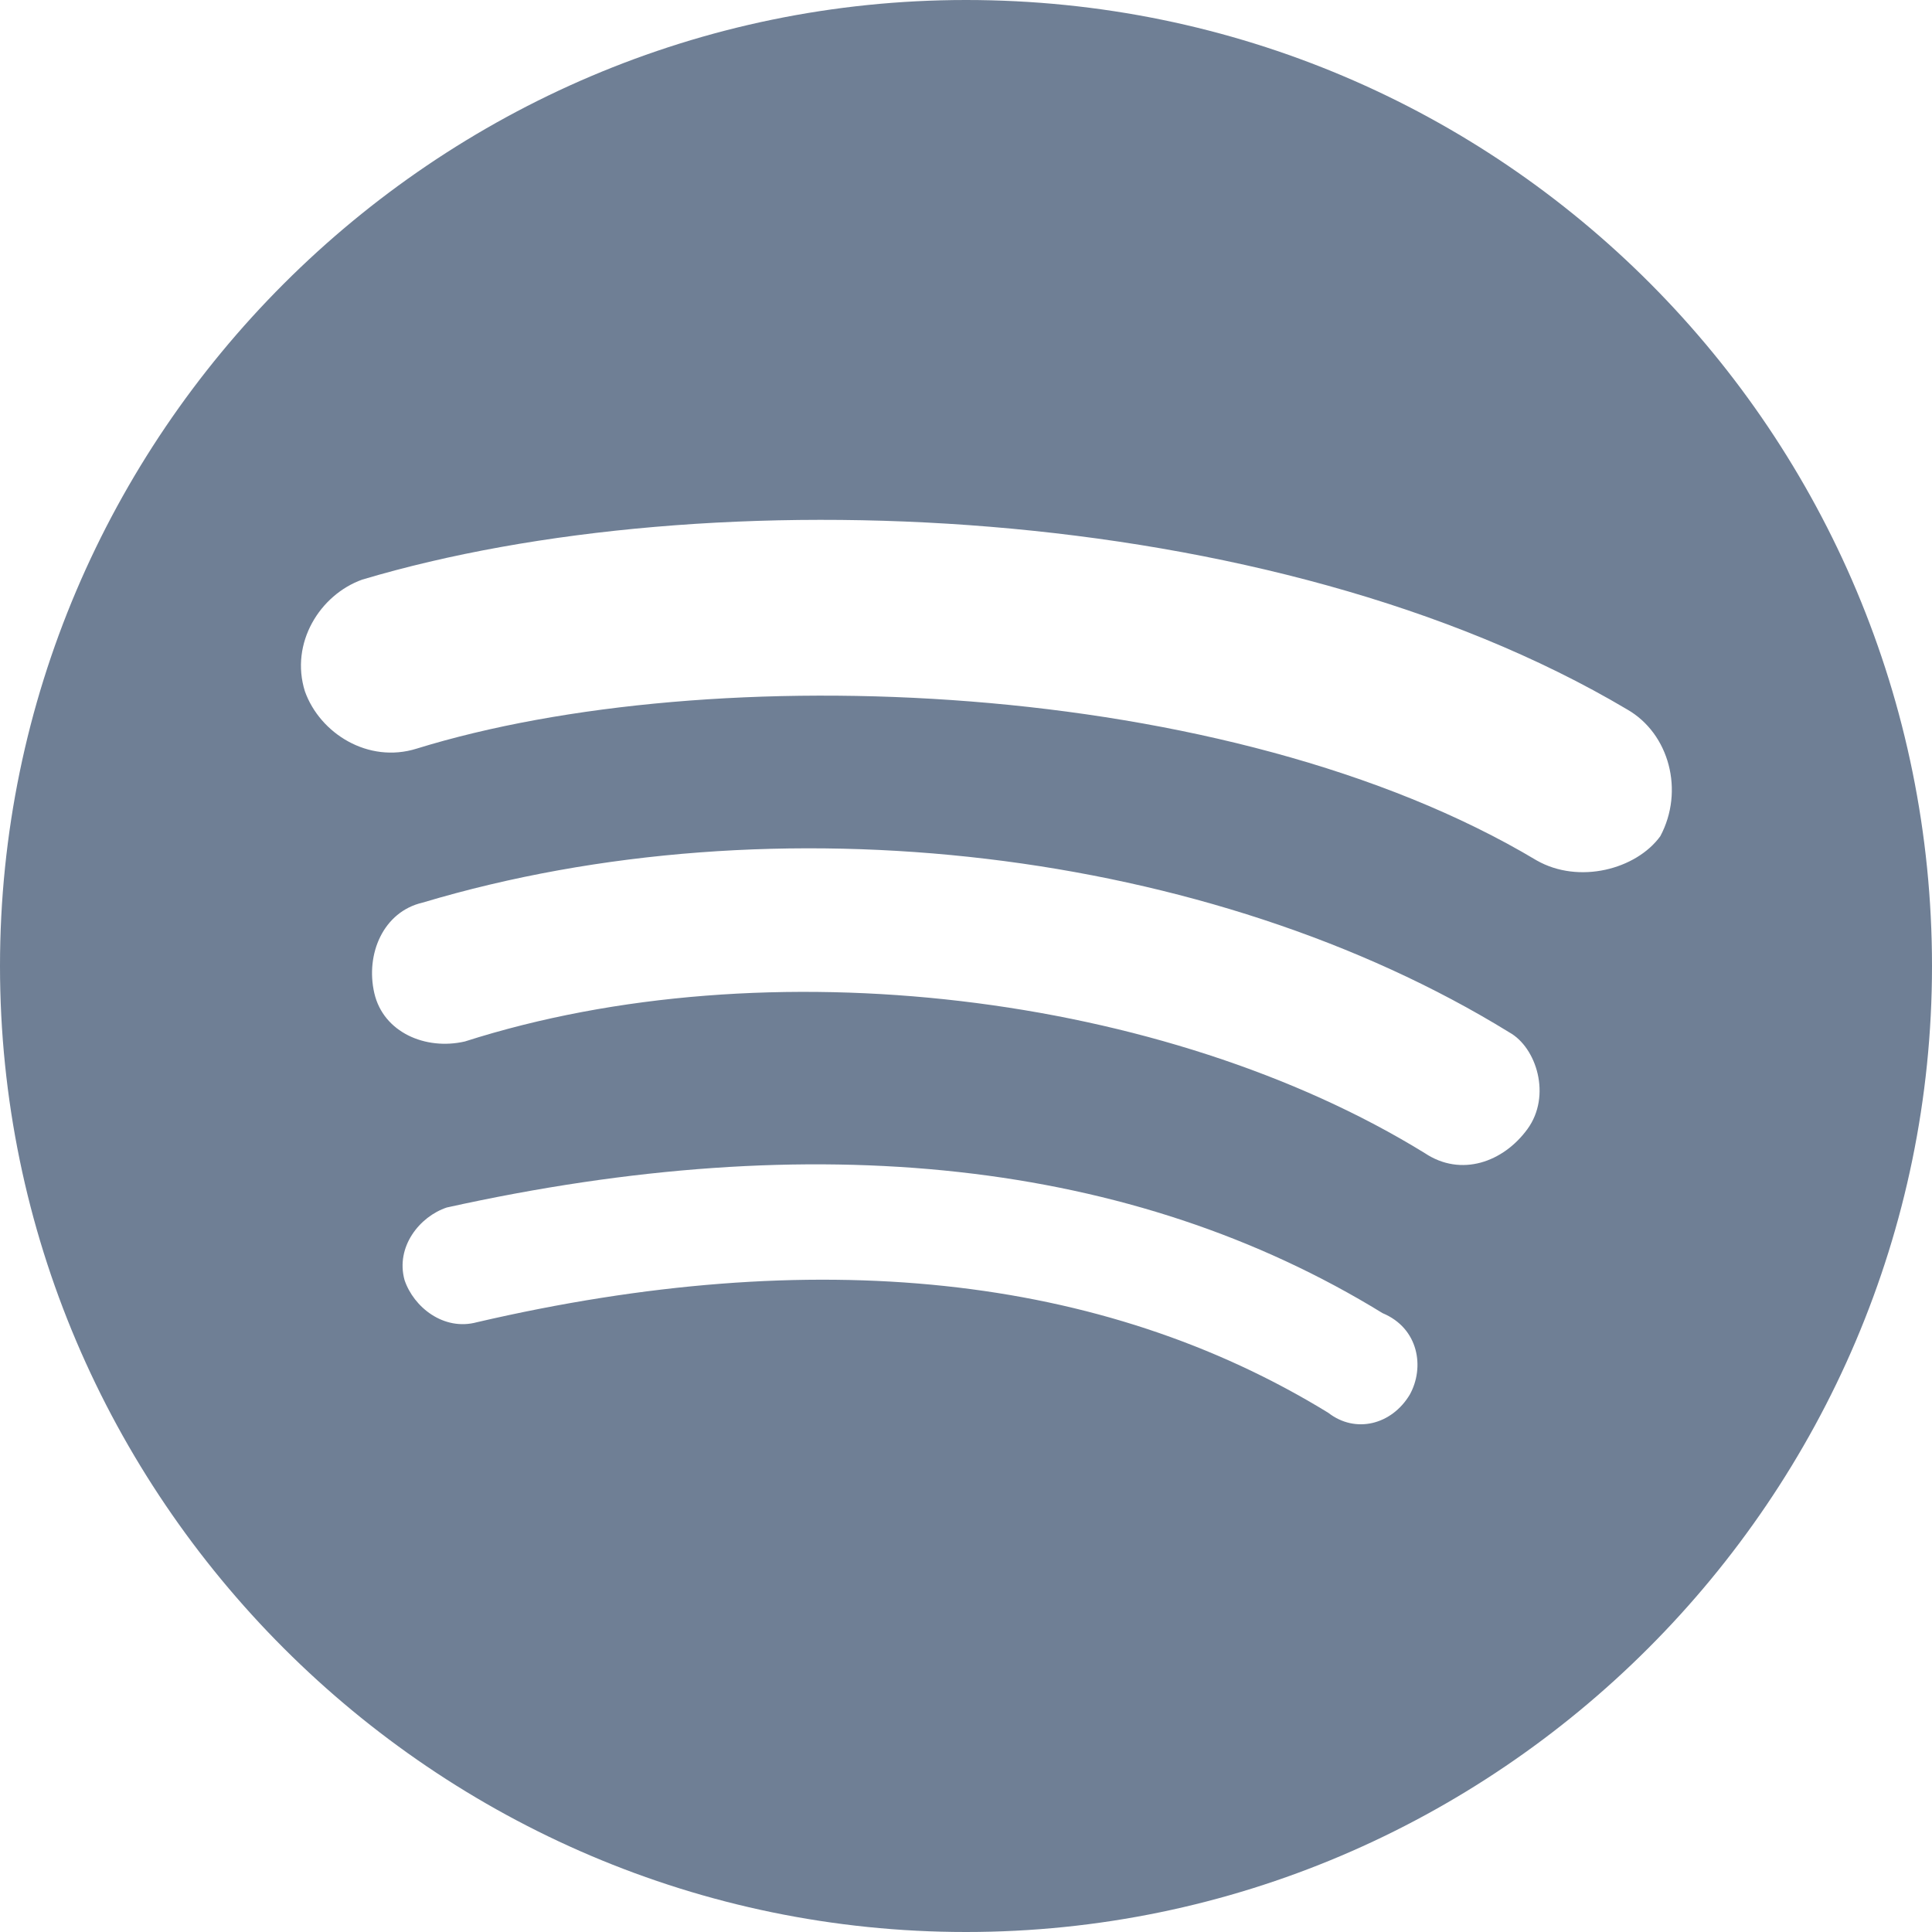 <svg xmlns="http://www.w3.org/2000/svg" width="64" height="64" fill="none"><path fill="#6F7F95" d="M32 0C14.4 0 0 14.4 0 32s14.4 32 32 32 32-14.4 32-32S49.8 0 32 0zm14.7 46.2c-.6 1-1.8 1.3-2.7.6-7.5-4.6-17-5.6-28.2-3-1.1.3-2.1-.5-2.4-1.4-.3-1.1.5-2.1 1.4-2.4 12.2-2.7 22.7-1.6 31 3.5 1.2.5 1.4 1.8.9 2.7zm3.9-8.8c-.8 1.1-2.2 1.6-3.4.8-8.6-5.3-21.8-6.9-31.8-3.7-1.3.3-2.7-.3-3-1.6-.3-1.3.3-2.7 1.6-3 11.7-3.5 26.1-1.8 36 4.3.9.5 1.4 2.1.6 3.2zm.3-8.9c-10.2-6.1-27.4-6.7-37.1-3.7-1.6.5-3.2-.5-3.7-1.9-.5-1.6.5-3.2 1.9-3.7 11.4-3.4 30.1-2.7 41.9 4.3 1.4.8 1.9 2.7 1.1 4.2-.8 1.1-2.7 1.6-4.1.8z"/></svg>